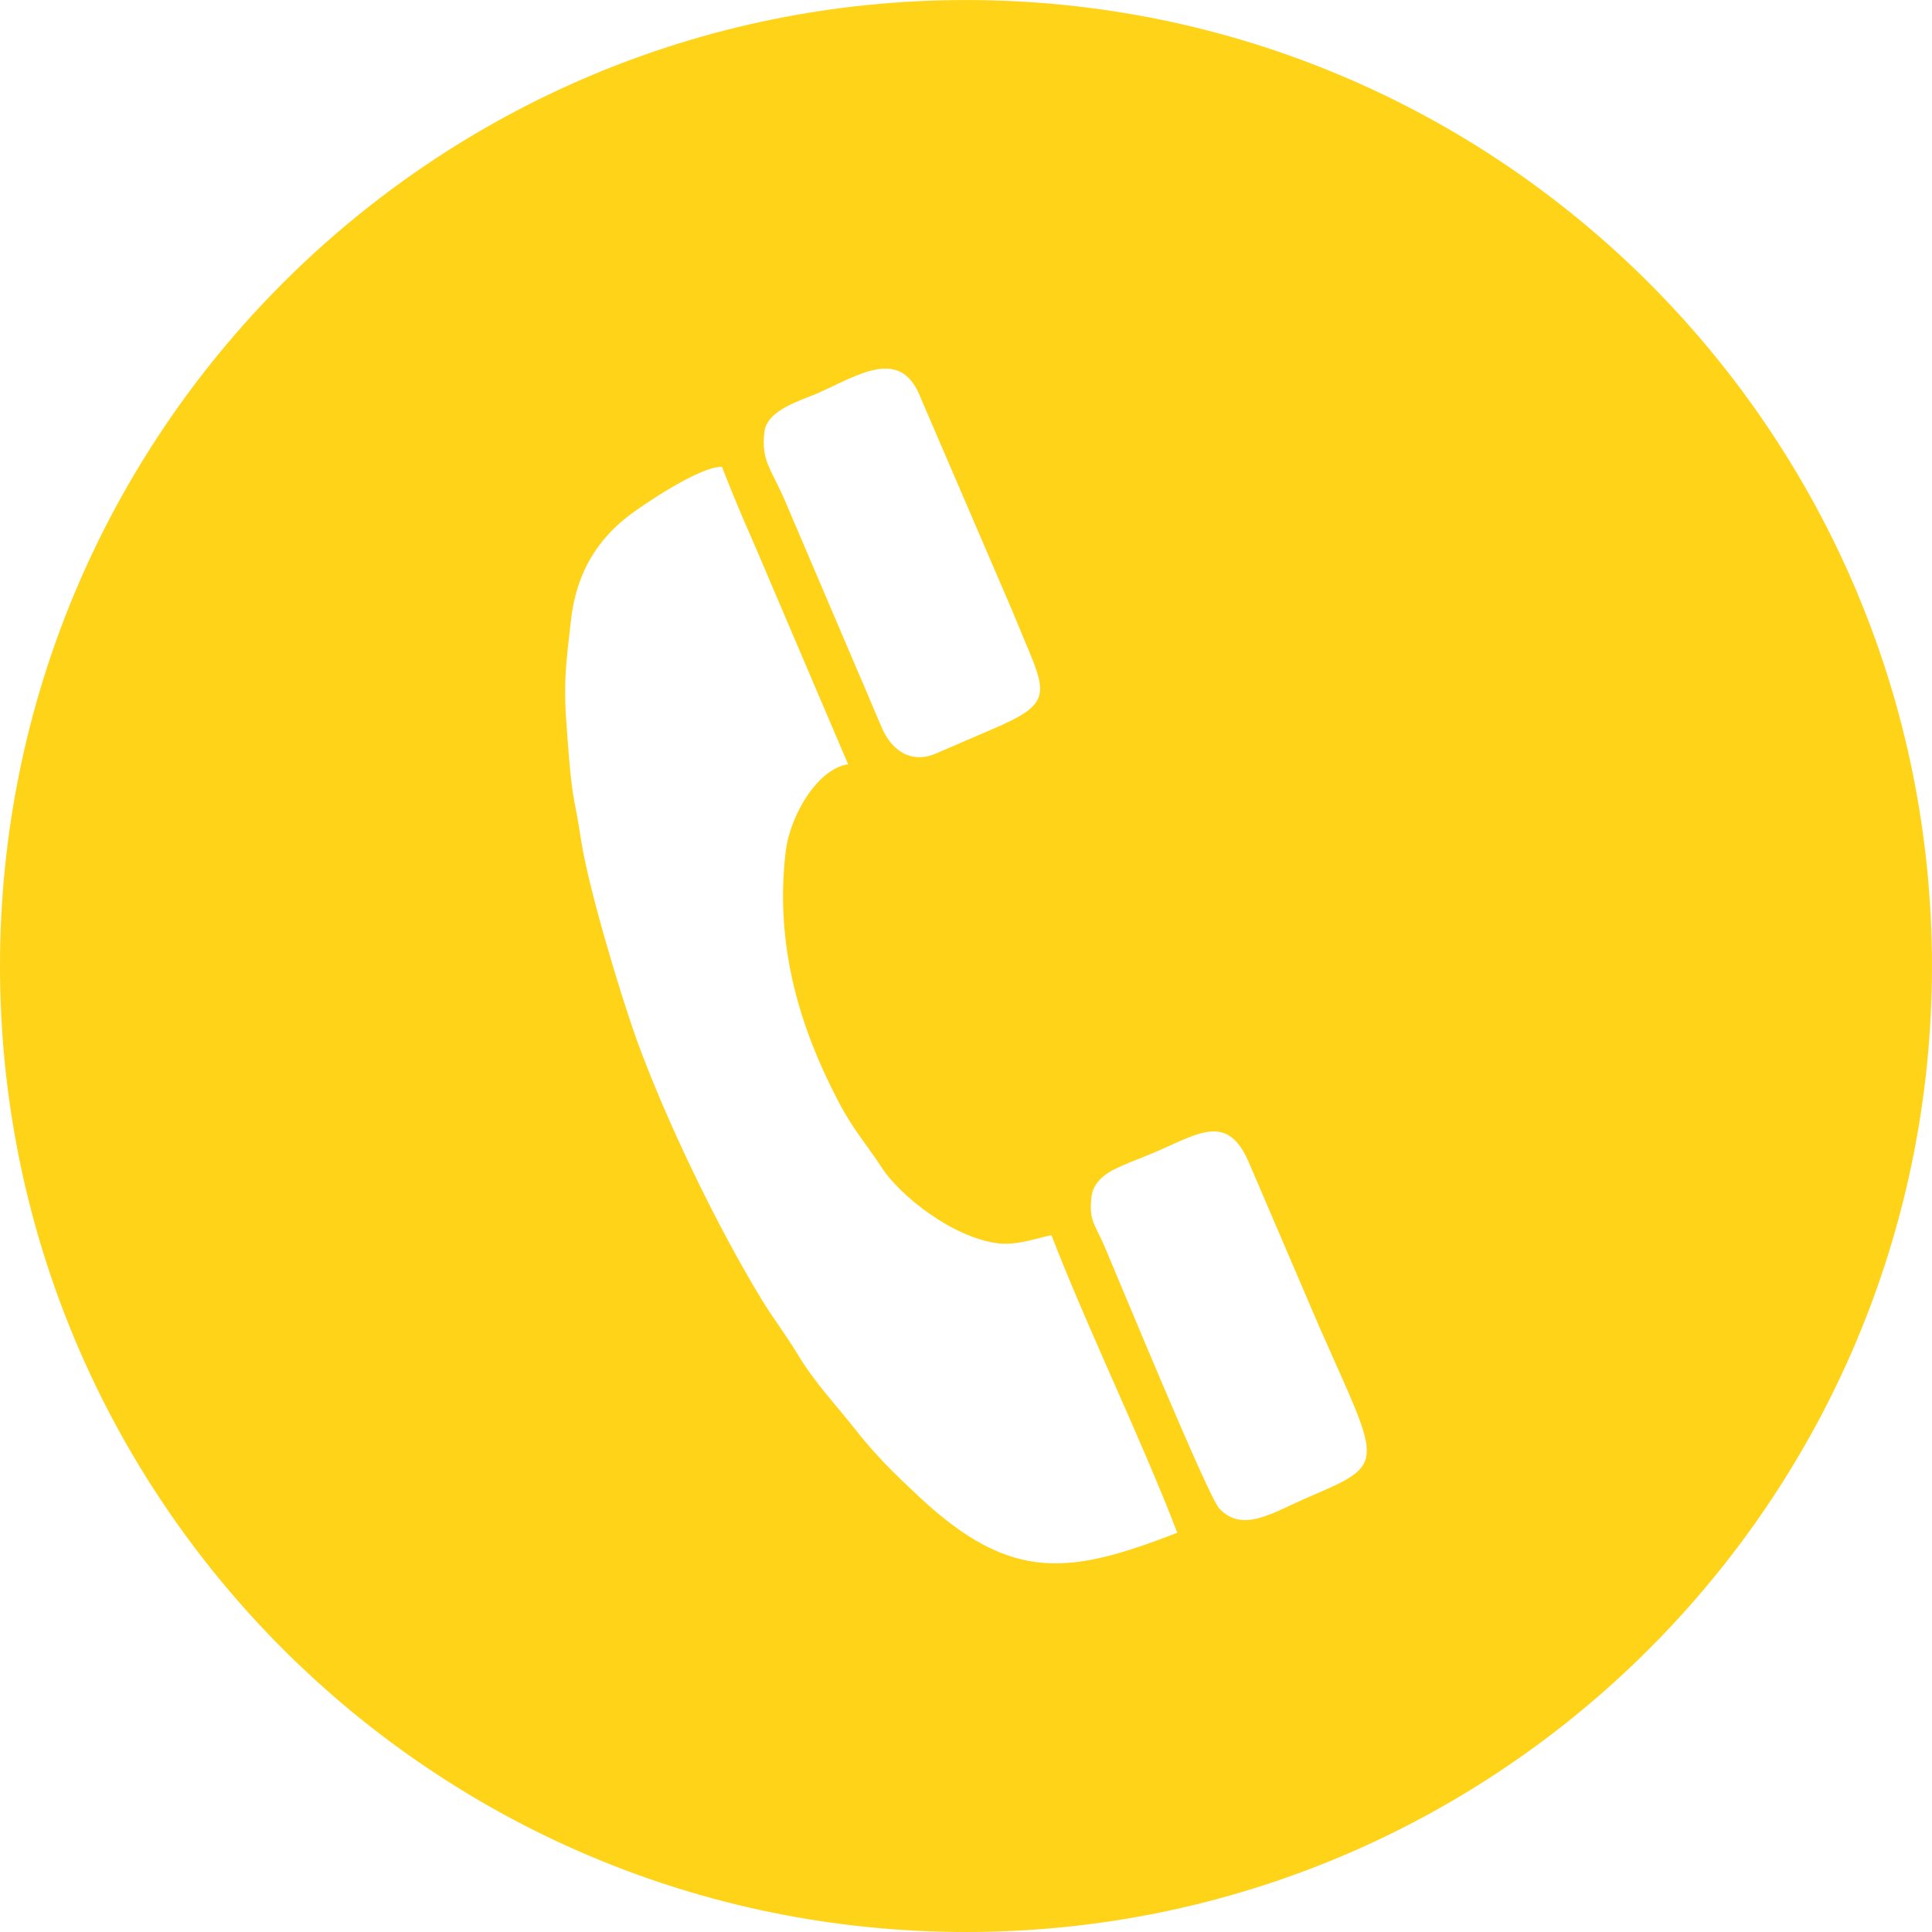 <?xml version="1.0" encoding="utf-8"?>
<!-- Generator: Adobe Illustrator 27.4.0, SVG Export Plug-In . SVG Version: 6.00 Build 0)  -->
<svg version="1.1" id="Vrstva_1" xmlns="http://www.w3.org/2000/svg" xmlns:xlink="http://www.w3.org/1999/xlink" x="0px" y="0px"
	 width="51.024px" height="51.024px" viewBox="0 0 51.024 51.024"
	 style="enable-background:new 0 0 51.024 51.024;" xml:space="preserve">
<style type="text/css">
	.st0{fill-rule:evenodd;clip-rule:evenodd;fill:#FFD318;}
</style>
<path class="st0" d="M28.825,31.619L28.825,31.619c0.038-0.364,0.323-0.595,0.585-0.727
	c0.269-0.136,0.58-0.255,0.864-0.367c1.292-0.52,2.1-1.208,2.695,0.144
	l1.874,4.373c1.611,3.656,1.821,3.596-0.263,4.487
	c-0.977,0.419-1.752,0.968-2.376,0.314c-0.293-0.3-2.634-5.992-3.016-6.884
	C28.932,32.342,28.75,32.255,28.825,31.619 M20.188,11.408L20.188,11.408
	c0.071-0.594,0.983-0.835,1.433-1.034c1.131-0.515,2.186-1.205,2.703,0.154
	l2.297,5.339c0.168,0.384,0.293,0.705,0.449,1.076
	c0.608,1.427,0.67,1.663-0.891,2.327l-1.53,0.659
	c-0.59,0.215-1.087-0.091-1.353-0.694c-0.218-0.499-0.404-0.959-0.63-1.476
	l-1.934-4.532C20.362,12.37,20.096,12.166,20.188,11.408z M15.083,16.348
	L15.083,16.348c0.152-1.29,0.743-2.116,1.486-2.7
	c0.402-0.315,1.926-1.339,2.498-1.319c0.266,0.682,0.537,1.336,0.832,1.996
	l2.499,5.859c-0.782,0.111-1.529,1.31-1.649,2.316
	c-0.299,2.523,0.411,4.704,1.37,6.545c0.39,0.765,0.761,1.166,1.173,1.798
	c0.457,0.709,1.858,1.851,3.083,1.995c0.511,0.064,1.179-0.192,1.395-0.214
	c0.965,2.499,2.36,5.35,3.323,7.856c-2.816,1.087-4.361,1.35-6.822-0.953
	c-0.699-0.656-1.149-1.093-1.732-1.837c-0.501-0.637-1.02-1.165-1.492-1.954
	c-0.299-0.493-0.612-0.896-0.915-1.389c-1.177-1.925-2.537-4.733-3.325-6.908
	c-0.438-1.232-1.242-3.909-1.449-5.181c-0.047-0.271-0.089-0.587-0.154-0.901
	c-0.127-0.612-0.17-1.264-0.222-1.929C14.869,18.043,14.937,17.628,15.083,16.348z
	 M0,25.513C0,39.602,11.422,51.024,25.512,51.024c14.086,0,25.511-11.422,25.511-25.511
	c0-14.09-11.425-25.512-25.511-25.512C11.422,0,0,11.423,0,25.513z"/>
</svg>
